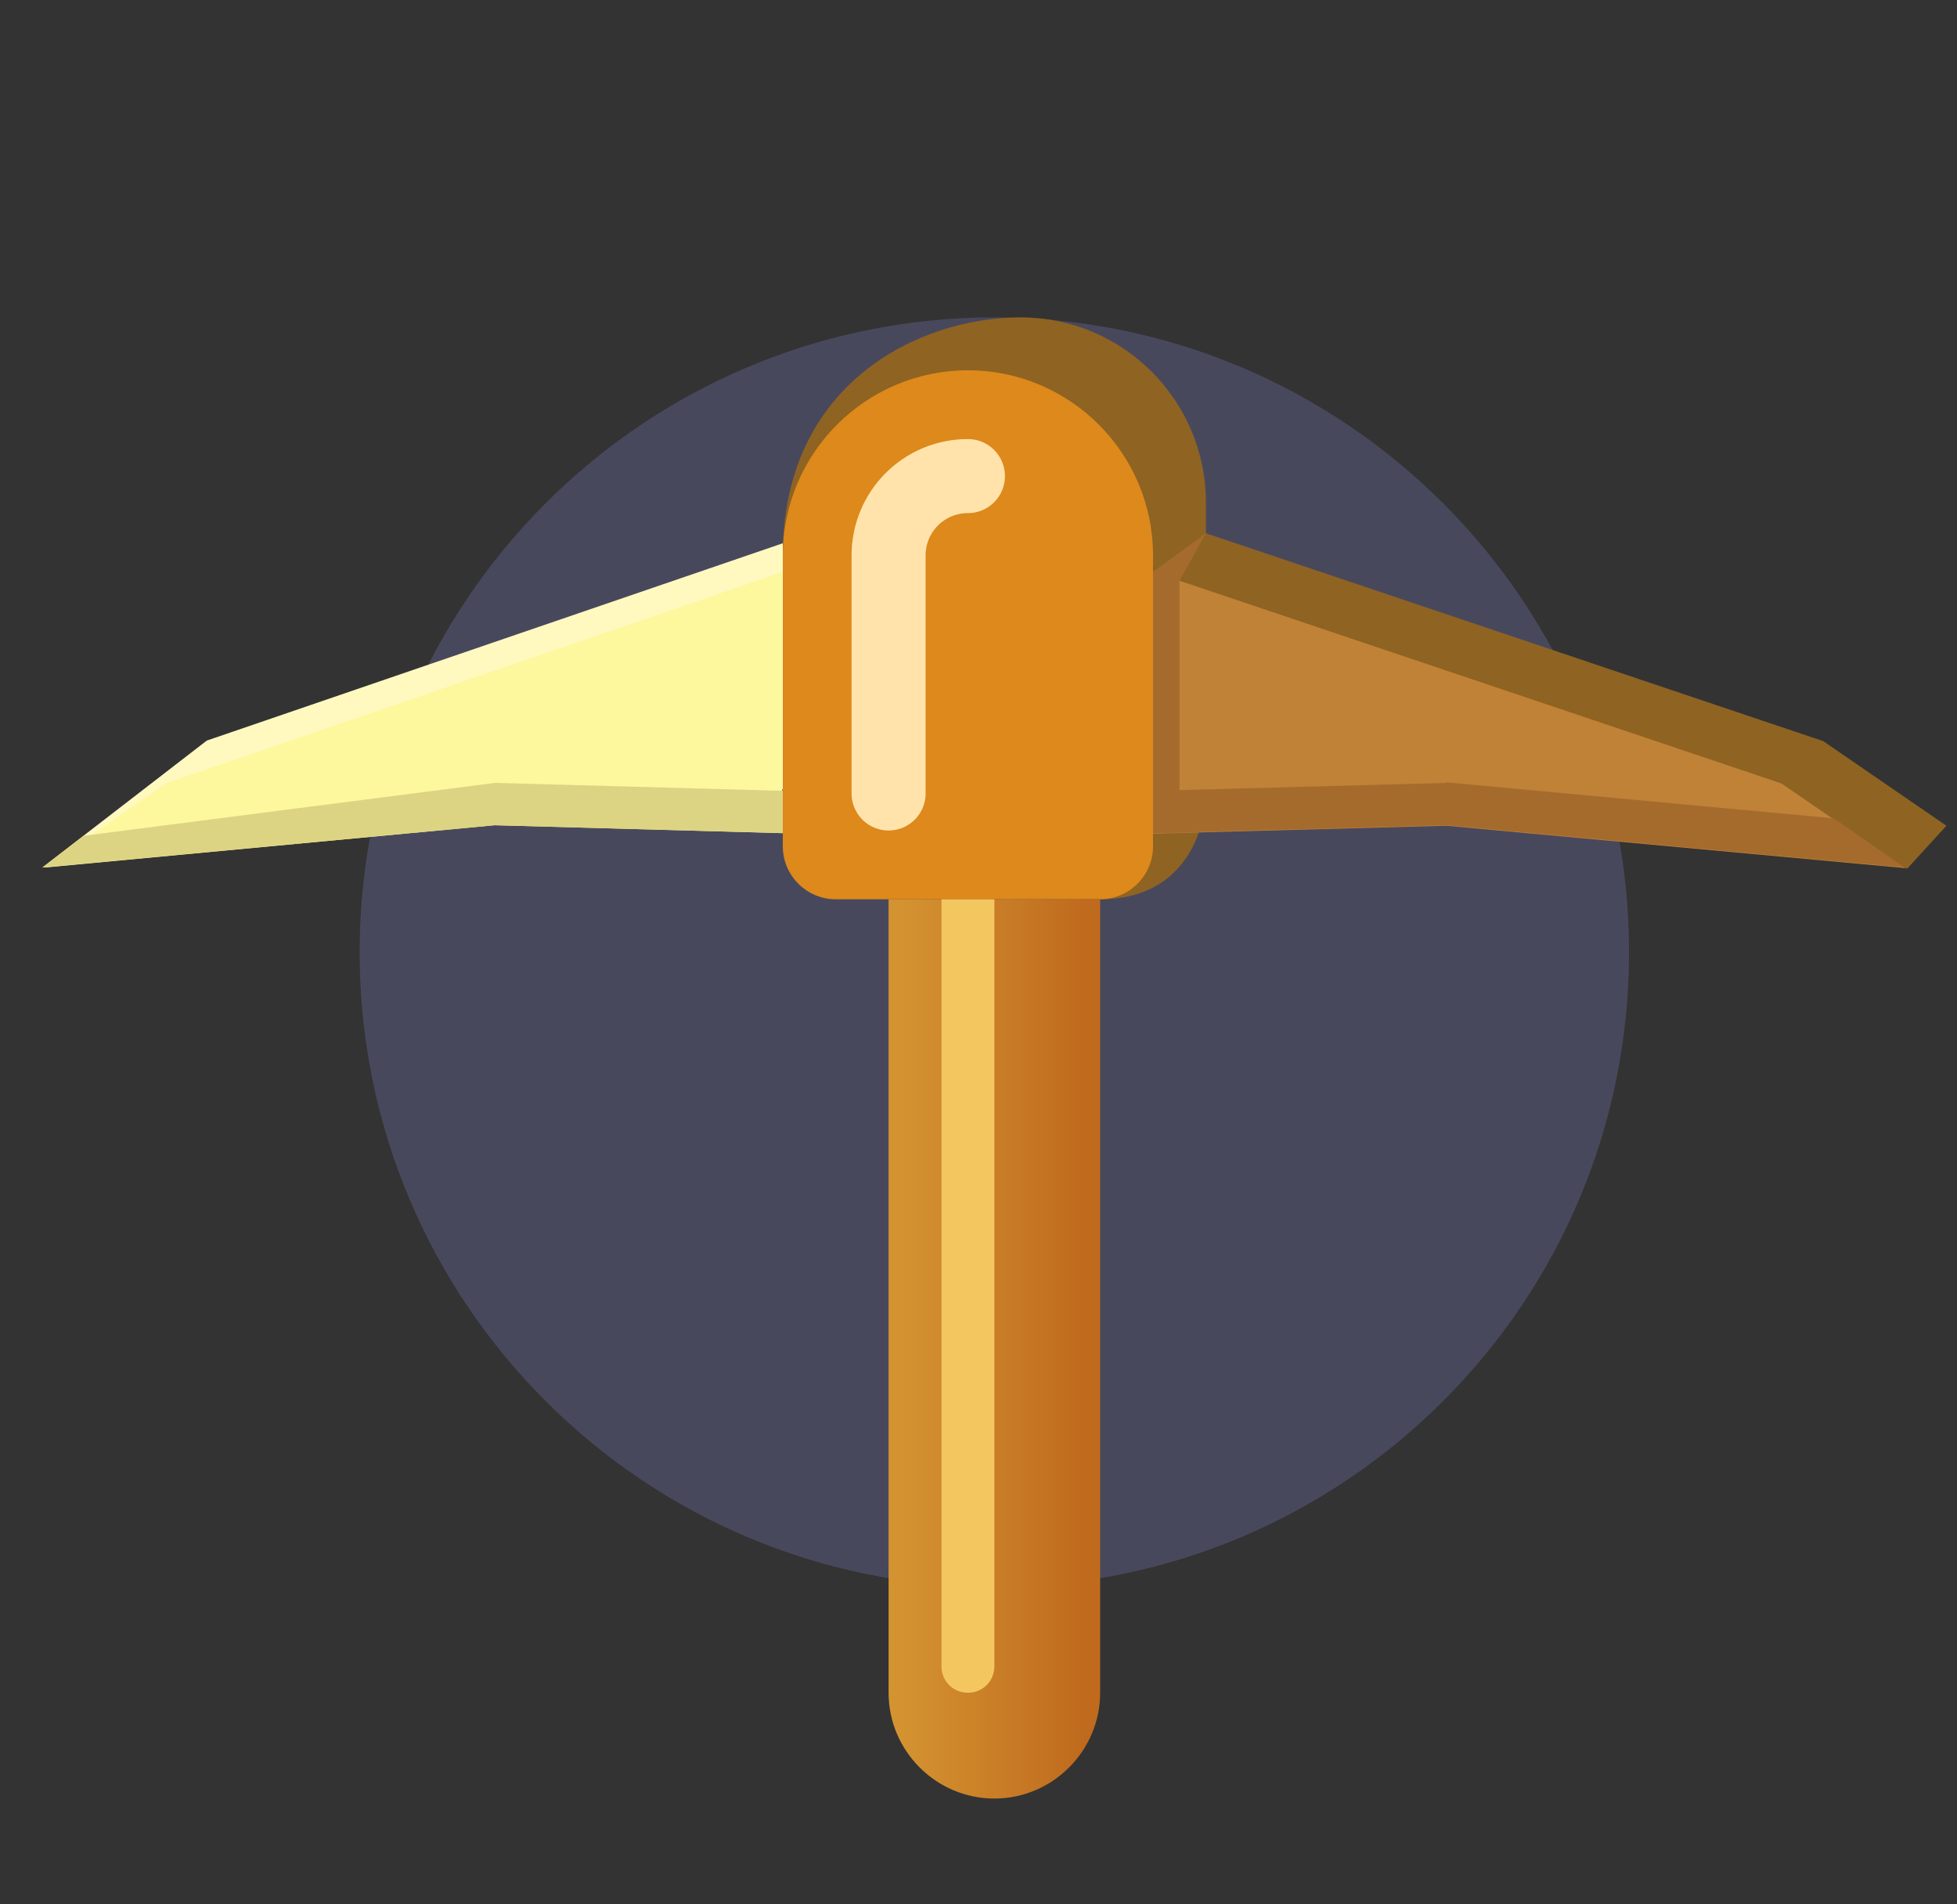 <svg width="37" height="36" viewBox="0 0 37 36" fill="none" xmlns="http://www.w3.org/2000/svg">
<rect x="0" y="0" width="37" height="36" fill="#333333" stroke="none"/>
<g clip-path="url(#clip0_469_5024)">
<path d="M18.8 30C25.427 30 30.8 24.627 30.8 18C30.8 11.373 25.427 6 18.8 6C12.172 6 6.8 11.373 6.8 18C6.8 24.627 12.172 30 18.8 30Z" fill="#48485D"/>
<path d="M19.3 6C17.37 6 14.8 7.25 14.8 10.5L15.8 15C15.8 15.55 16.25 16 16.8 16L20.8 17C22.49 17 22.8 15.55 22.8 15V9.5C22.8 7.57 21.23 6 19.3 6Z" fill="#8F6322"/>
<path d="M14.8 10.27L3.91 14L0.8 16.4L10.13 14.8L14.8 14.92V10.27Z" fill="#FFF9C0"/>
<path d="M14.8 10.81L3.13 14.81L0.85 16.4L9.35 15.6L14.79 15.75V10.81H14.8Z" fill="#FDF79E"/>
<path d="M1.58 15.8L0.8 16.4L9.36 15.6L14.8 15.75V14.95L9.36 14.8L1.58 15.8Z" fill="#DDD483"/>
<path d="M22.59 10.01L34.47 14.01L36.8 15.61L36.06 16.42L28.14 14.81L22.59 14.96L21.8 10.82L22.59 10.02V10.01Z" fill="#8F6322"/>
<path d="M21.8 10.81L33.68 14.81L36.01 16.41L27.35 15.61L21.8 15.76V10.82V10.81Z" fill="#C08237"/>
<path d="M27.35 14.8L21.8 14.95V15.75L27.35 15.6L36.01 16.4L34.67 15.47L27.35 14.79V14.8Z" fill="#A56B2D"/>
<path d="M18.3 7C20.23 7 21.8 8.57 21.8 10.5V16C21.8 16.55 21.35 17 20.8 17H15.8C15.25 17 14.8 16.55 14.8 16V10.5C14.8 8.57 16.37 7 18.3 7Z" fill="url(#paint0_linear_469_5024)"/>
<path d="M16.8 17H20.8V32C20.8 33.1 19.9 34 18.8 34C17.7 34 16.8 33.1 16.8 32V17Z" fill="url(#paint1_linear_469_5024)"/>
<path d="M17.8 17H18.8V31.5C18.8 31.78 18.58 32 18.3 32C18.02 32 17.8 31.78 17.8 31.5V17Z" fill="#F4C660"/>
<path d="M16.8 15V10.5C16.8 9.67 17.47 9 18.3 9" stroke="#FFE3AB" stroke-width="1.4" stroke-miterlimit="10" stroke-linecap="round"/>
<path d="M22.3 14.93L22.67 15.73L21.8 15.75V10.81L22.8 10.08L22.3 10.98V14.93Z" fill="#A56B2D"/>
</g>
<defs>
<linearGradient id="paint0_linear_469_5024" x1="-0.95" y1="12" x2="-0.08" y2="12" gradientUnits="userSpaceOnUse">
<stop stop-color="#FFDA64"/>
<stop offset="1" stop-color="#DD891B"/>
</linearGradient>
<linearGradient id="paint1_linear_469_5024" x1="17.01" y1="25.5" x2="20.52" y2="25.5" gradientUnits="userSpaceOnUse">
<stop stop-color="#D49331"/>
<stop offset="1" stop-color="#BF6A1D"/>
</linearGradient>
<clipPath id="clip0_469_5024">
<rect width="36" height="36" fill="white" transform="translate(0.8)"/>
</clipPath>
</defs>
</svg>
